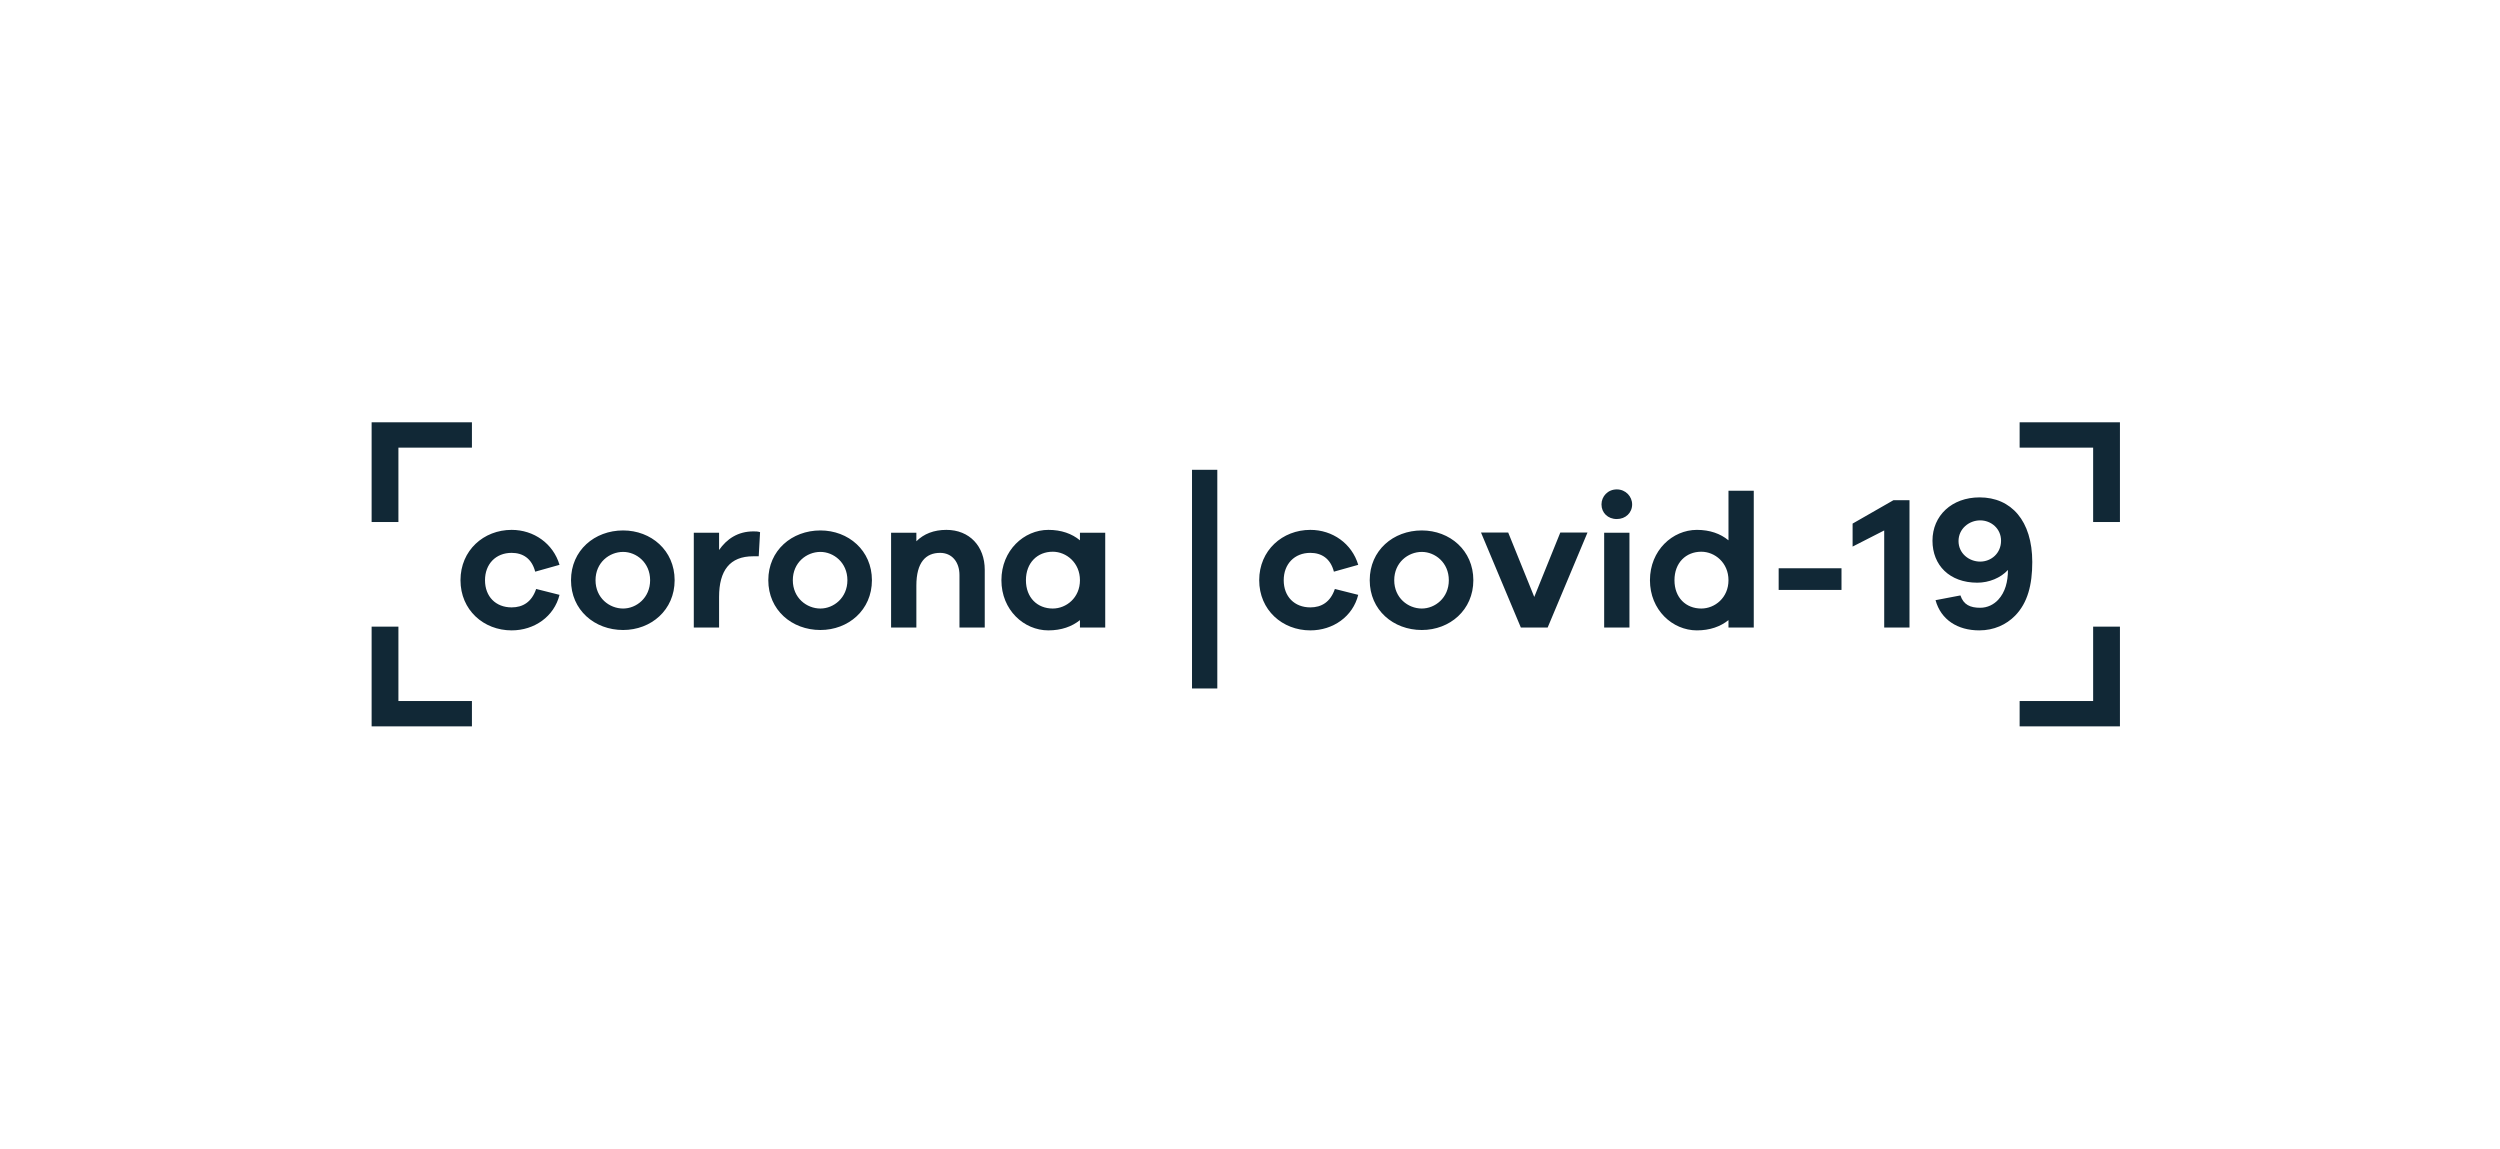 <?xml version="1.0" encoding="UTF-8"?>
<svg width="296px" height="136px" viewBox="0 0 296 136" version="1.1" xmlns="http://www.w3.org/2000/svg" xmlns:xlink="http://www.w3.org/1999/xlink">
    <title>Artboard</title>
    <g id="Artboard" stroke="none" stroke-width="1" fill="none" fill-rule="evenodd">
        <g id="coronasmitte-dk" transform="translate(44, 50)" fill="#112836" fill-rule="nonzero">
            <path d="M16.577,24.637 C19.276,24.637 21.612,22.995 22.247,20.43 L19.48,19.733 C18.959,21.285 17.893,21.915 16.577,21.915 C14.695,21.915 13.425,20.633 13.425,18.698 C13.425,16.786 14.695,15.459 16.577,15.459 C17.893,15.459 18.959,16.111 19.367,17.686 L22.247,16.876 C21.499,14.356 19.208,12.737 16.577,12.737 C13.266,12.737 10.522,15.166 10.522,18.698 C10.522,22.23 13.266,24.637 16.577,24.637 Z M29.777,24.592 C33.088,24.592 35.877,22.23 35.877,18.698 C35.877,15.166 33.088,12.804 29.777,12.804 C26.397,12.804 23.608,15.166 23.608,18.698 C23.608,22.23 26.397,24.592 29.777,24.592 Z M29.777,22.05 C28.144,22.05 26.511,20.79 26.511,18.698 C26.511,16.606 28.144,15.346 29.777,15.346 C31.341,15.346 32.974,16.606 32.974,18.698 C32.974,20.79 31.341,22.05 29.777,22.05 Z M41.139,24.299 L41.139,20.678 C41.139,17.551 42.409,15.864 45.175,15.864 L45.833,15.864 L45.992,13.007 C45.72,12.917 45.493,12.917 45.198,12.917 C43.361,12.917 42.046,13.816 41.139,15.121 L41.139,13.074 L38.145,13.074 L38.145,24.299 L41.139,24.299 Z M53.136,24.592 C56.447,24.592 59.236,22.23 59.236,18.698 C59.236,15.166 56.447,12.804 53.136,12.804 C49.757,12.804 46.967,15.166 46.967,18.698 C46.967,22.23 49.757,24.592 53.136,24.592 Z M53.136,22.05 C51.503,22.05 49.87,20.79 49.87,18.698 C49.87,16.606 51.503,15.346 53.136,15.346 C54.701,15.346 56.333,16.606 56.333,18.698 C56.333,20.79 54.701,22.05 53.136,22.05 Z M64.498,24.299 L64.498,19.328 C64.498,16.583 65.609,15.459 67.31,15.459 C68.693,15.459 69.601,16.516 69.601,18.091 L69.601,24.299 L72.594,24.299 L72.594,17.461 C72.594,14.671 70.78,12.737 68.058,12.737 C66.562,12.737 65.382,13.209 64.498,14.086 L64.498,13.074 L61.504,13.074 L61.504,24.299 L64.498,24.299 Z M80.124,24.637 C81.666,24.637 82.913,24.187 83.866,23.422 L83.866,24.299 L86.859,24.299 L86.859,13.074 L83.866,13.074 L83.866,13.974 C82.913,13.187 81.666,12.737 80.124,12.737 C77.243,12.737 74.567,15.166 74.567,18.698 C74.567,22.23 77.243,24.637 80.124,24.637 Z M80.645,22.05 C78.831,22.05 77.47,20.768 77.47,18.698 C77.47,16.628 78.831,15.324 80.645,15.324 C82.255,15.324 83.866,16.628 83.866,18.698 C83.866,20.768 82.255,22.05 80.645,22.05 Z" id="corona"></path>
            <rect id="Rectangle" x="97.134" y="5.624" width="2.995" height="25.891"></rect>
            <path d="M111.144,24.637 C113.843,24.637 116.179,22.995 116.814,20.43 L114.047,19.733 C113.525,21.285 112.459,21.915 111.144,21.915 C109.262,21.915 107.992,20.633 107.992,18.698 C107.992,16.786 109.262,15.459 111.144,15.459 C112.459,15.459 113.525,16.111 113.934,17.686 L116.814,16.876 C116.065,14.356 113.775,12.737 111.144,12.737 C107.833,12.737 105.089,15.166 105.089,18.698 C105.089,22.23 107.833,24.637 111.144,24.637 Z M124.343,24.592 C127.654,24.592 130.444,22.23 130.444,18.698 C130.444,15.166 127.654,12.804 124.343,12.804 C120.964,12.804 118.175,15.166 118.175,18.698 C118.175,22.23 120.964,24.592 124.343,24.592 Z M124.343,22.05 C122.71,22.05 121.077,20.79 121.077,18.698 C121.077,16.606 122.71,15.346 124.343,15.346 C125.908,15.346 127.541,16.606 127.541,18.698 C127.541,20.79 125.908,22.05 124.343,22.05 Z M139.243,24.299 L143.96,13.052 L140.74,13.052 L137.656,20.678 L134.571,13.052 L131.351,13.052 L136.068,24.299 L139.243,24.299 Z M147.43,11.454 C148.474,11.454 149.245,10.712 149.245,9.722 C149.245,8.777 148.474,7.945 147.43,7.945 C146.364,7.945 145.616,8.777 145.616,9.722 C145.616,10.712 146.364,11.454 147.43,11.454 Z M148.927,24.299 L148.927,13.074 L145.933,13.074 L145.933,24.299 L148.927,24.299 Z M156.91,24.637 C158.452,24.637 159.7,24.187 160.652,23.422 L160.652,24.299 L163.646,24.299 L163.646,8.103 L160.652,8.103 L160.652,13.974 C159.7,13.187 158.452,12.737 156.91,12.737 C154.03,12.737 151.354,15.166 151.354,18.698 C151.354,22.23 154.03,24.637 156.91,24.637 Z M157.432,22.05 C155.617,22.05 154.257,20.768 154.257,18.698 C154.257,16.628 155.617,15.324 157.432,15.324 C159.042,15.324 160.652,16.628 160.652,18.698 C160.652,20.768 159.042,22.05 157.432,22.05 Z M174.033,19.845 L174.033,17.281 L166.594,17.281 L166.594,19.845 L174.033,19.845 Z M182.084,24.299 L182.084,9.227 L180.179,9.227 L175.348,11.994 L175.348,14.716 L179.09,12.804 L179.09,24.299 L182.084,24.299 Z M190.339,24.637 C192.085,24.637 193.536,23.962 194.58,22.905 C196.077,21.375 196.621,19.238 196.621,16.538 C196.621,11.657 194.126,8.89 190.384,8.89 C187.096,8.89 184.805,11.05 184.805,14.019 C184.805,16.921 186.824,18.99 190.112,18.99 C191.495,18.99 192.879,18.428 193.741,17.483 C193.741,18.855 193.423,20.115 192.584,21.015 C192.062,21.577 191.314,21.96 190.452,21.96 C189.273,21.96 188.479,21.6 188.116,20.498 L185.168,21.06 C185.803,23.377 187.776,24.637 190.339,24.637 Z M190.452,16.493 C189.137,16.493 187.889,15.526 187.889,14.064 C187.889,12.602 189.137,11.612 190.452,11.612 C191.745,11.612 192.924,12.579 192.924,14.019 C192.924,15.526 191.745,16.493 190.452,16.493 Z" id="covid-19"></path>
            <polygon id="Path-2" points="0 11.807 3.172 11.807 3.172 3 11.876 3 11.876 0 0 0"></polygon>
            <polygon id="Path-2-Copy" transform="translate(201.062, 5.903) scale(-1, 1) translate(-201.062, -5.903) " points="195.124 11.807 198.296 11.807 198.296 3 207 3 207 0 195.124 0"></polygon>
            <polygon id="Path-2" transform="translate(5.938, 30.097) scale(-1, 1) rotate(-180) translate(-5.938, -30.097) " points="0 36 3.172 36 3.172 27.193 11.876 27.193 11.876 24.193 0 24.193"></polygon>
            <polygon id="Path-2-Copy-2" transform="translate(201.062, 30.097) rotate(180) translate(-201.062, -30.097) " points="195.124 36 198.296 36 198.296 27.193 207 27.193 207 24.193 195.124 24.193"></polygon>
        </g>
    </g>
</svg>